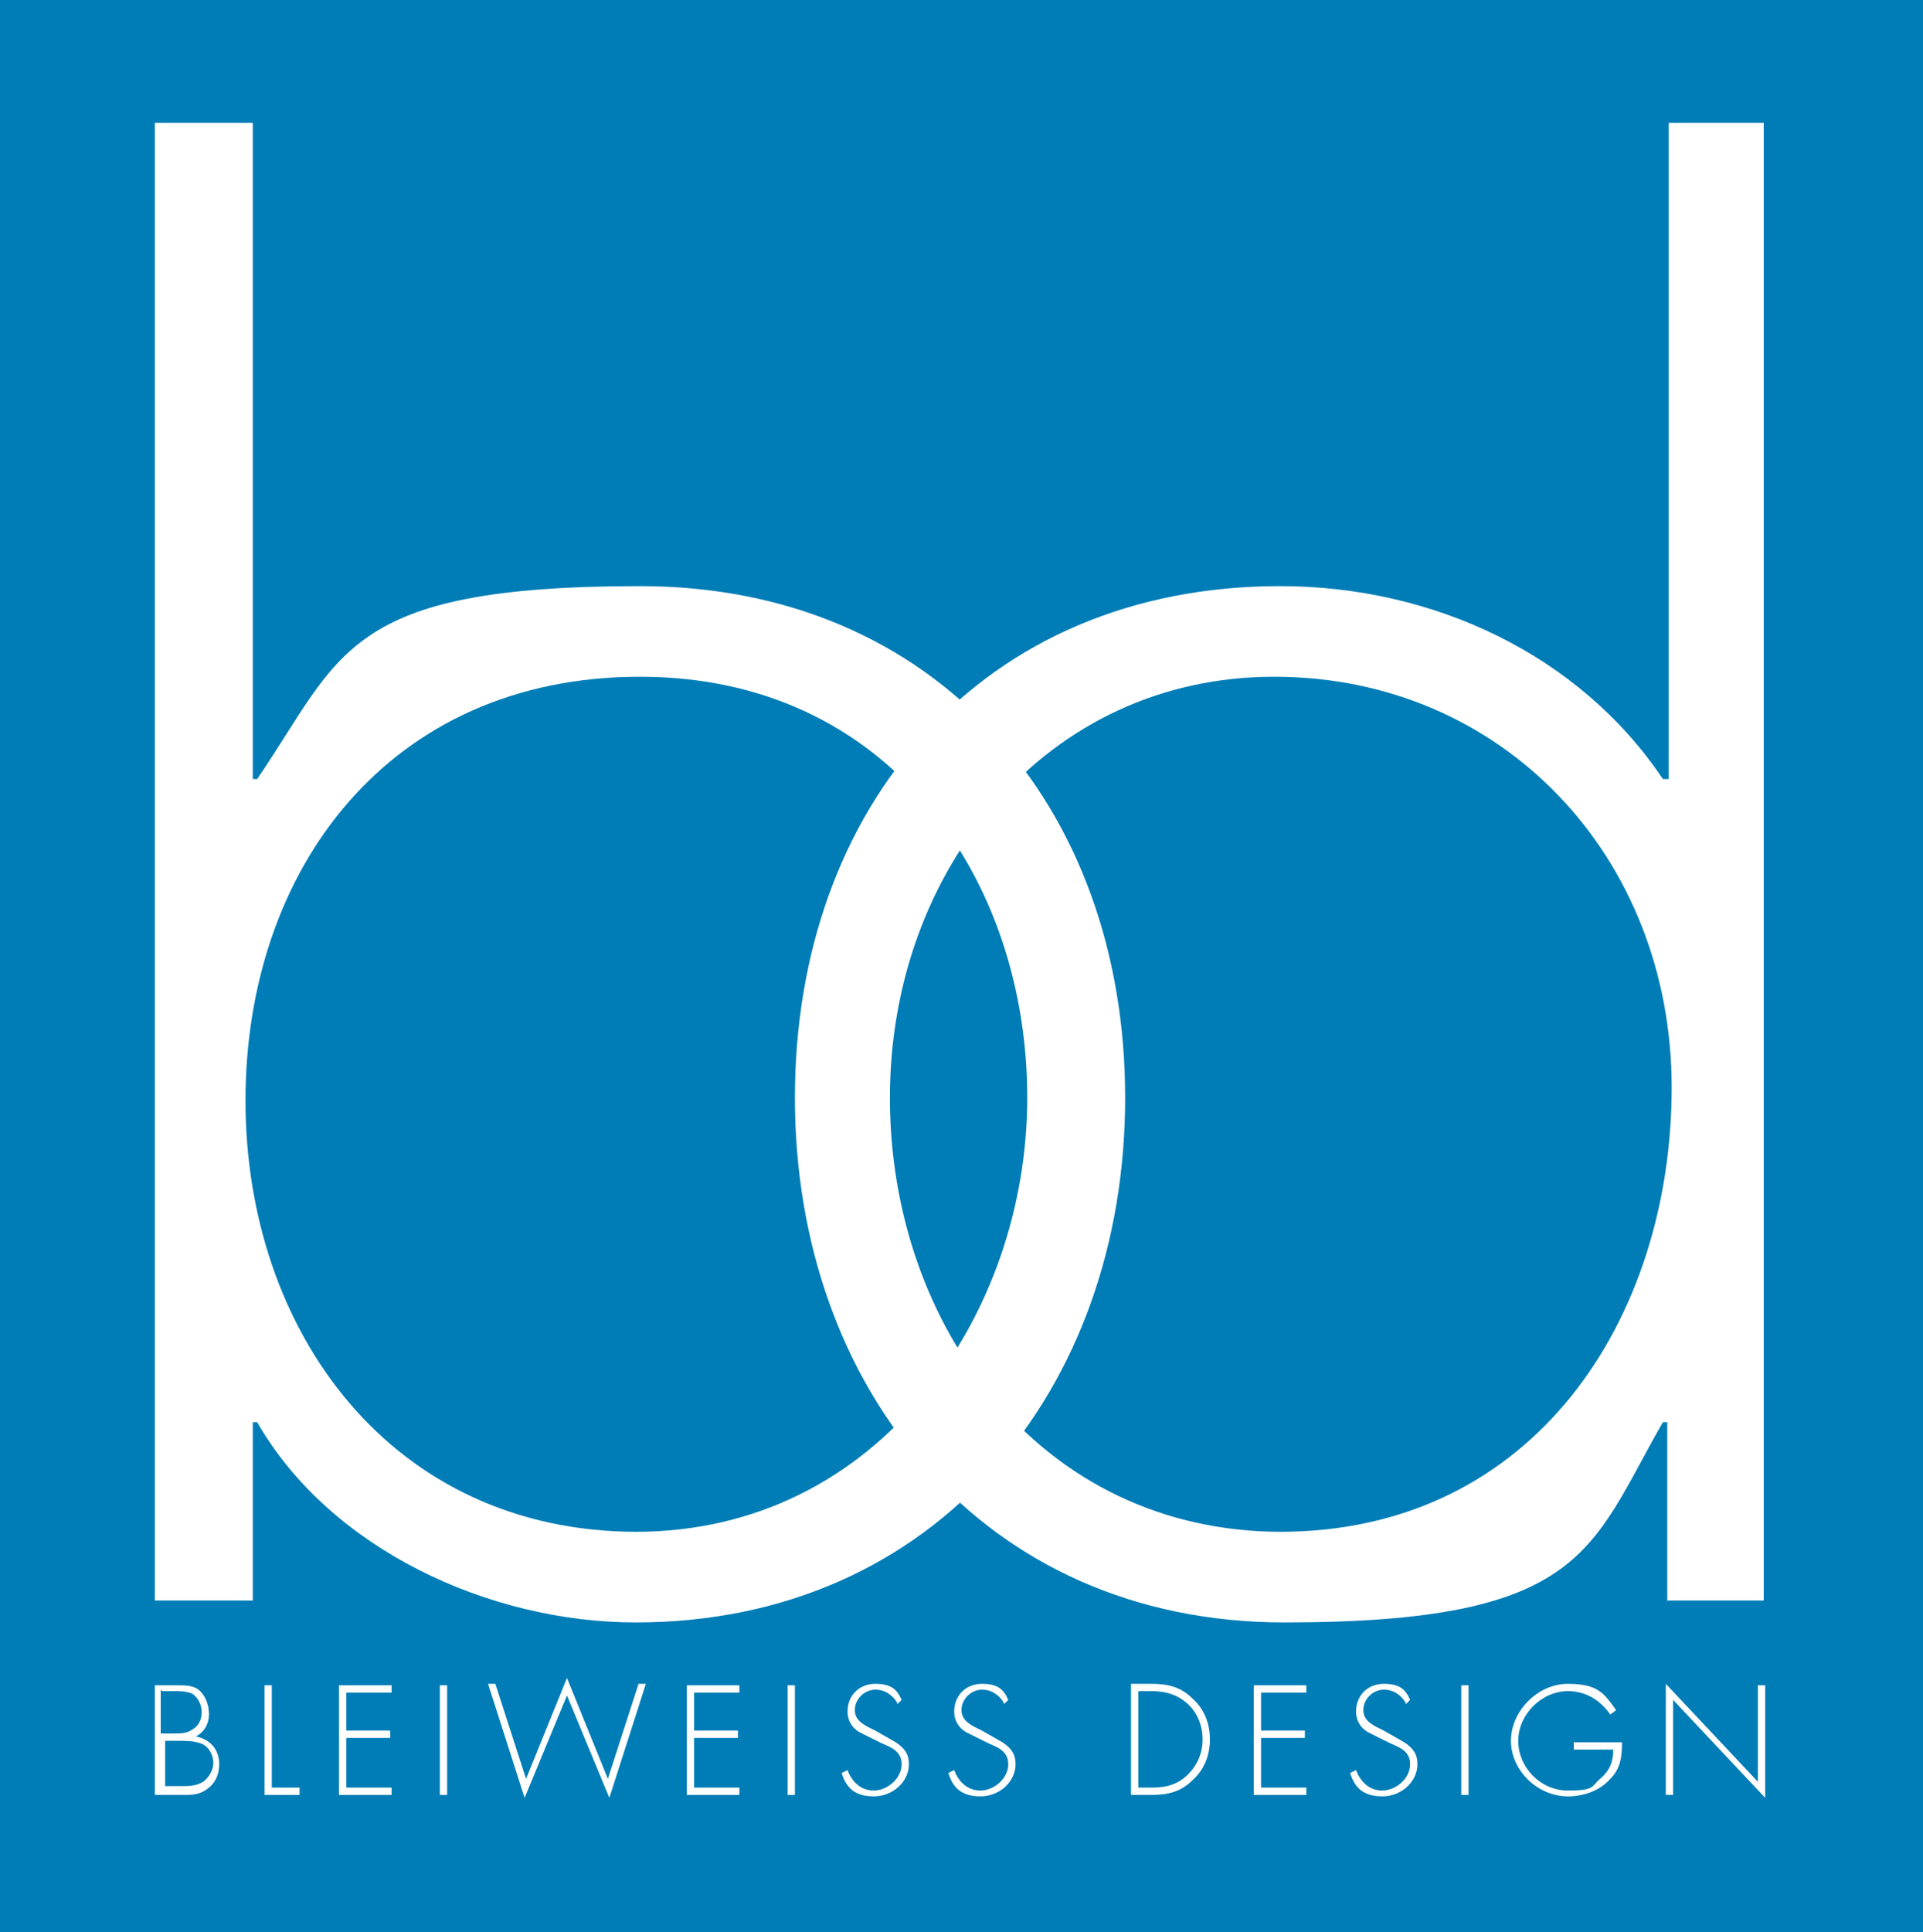 <?xml version="1.0" encoding="UTF-8"?> <svg xmlns="http://www.w3.org/2000/svg" id="Layer_1" data-name="Layer 1" version="1.1" viewBox="0 0 131.6 132.2"><defs><style> .cls-1 { fill: #007db6; } .cls-1, .cls-2 { stroke-width: 0px; } .cls-2 { fill: #fff; } </style></defs><rect class="cls-1" y="0" width="131.6" height="132.2"></rect><path class="cls-2" d="M43.6,104.8c-16.8,0-26.8-13.7-26.8-29.5s9.8-29,27-29,26.5,14,26.5,28.8-10.1,29.7-26.8,29.7ZM10.7,109.5h6.6v-12.2h.3c5,8.7,15.9,13.7,25.9,13.7,20.6,0,33.5-16,33.5-35.9s-12.9-35-33.2-35-20.4,4.7-26.2,13.2h-.3V8.4h-6.7v101.1Z"></path><path class="cls-2" d="M87.7,104.8c-16.5,0-26.8-14.1-26.8-29.7s10.7-28.8,26.3-28.8,27.2,12.3,27.2,28.1-9.4,30.4-26.8,30.4ZM114.1,109.5h6.6V8.4c0,0-6.5,0-6.5,0v44.9h-.4c-5.7-8.5-15.7-13.2-26.2-13.2-20.4,0-33.2,15.1-33.2,35s12.9,35.9,33.5,35.9,20.9-5,25.9-13.7h.3v12.2Z"></path><g><path class="cls-2" d="M11.1,119.1h1.1c.5,0,1.1,0,1.6.2.5.2.8.8.8,1.3s-.3,1-.7,1.3c-.5.3-1,.3-1.5.3h-1.1v-3.2ZM12.5,122.8c.7,0,1.2,0,1.8-.5.5-.4.7-1,.7-1.6,0-1-.6-1.7-1.6-1.9.6-.3.9-.9.9-1.5s-.2-1.2-.6-1.6c-.4-.4-1-.4-1.6-.4h-1.5v7.5h1.9ZM11.1,115.7h.8c.4,0,.9,0,1.3.2.4.3.6.8.6,1.2s-.1.9-.6,1.2c-.4.3-.8.3-1.4.3h-.8v-3Z"></path><path class="cls-2" d="M18.6,122.3h1.9v.5h-2.4v-7.5h.5v7.1Z"></path><path class="cls-2" d="M23.7,115.7v2.7h3v.5h-3v3.4h3.1v.5h-3.6v-7.5h3.6v.5h-3.1Z"></path><path class="cls-2" d="M30.6,122.8h-.5v-7.5h.5v7.5Z"></path><path class="cls-2" d="M36,121.7l2.8-6.9,2.8,6.9,2.1-6.5h.5l-2.5,7.8-2.9-7-2.9,7-2.5-7.8h.5l2.1,6.5Z"></path><path class="cls-2" d="M47.5,115.7v2.7h3v.5h-3v3.4h3.1v.5h-3.6v-7.5h3.6v.5h-3.1Z"></path><path class="cls-2" d="M54.4,122.8h-.5v-7.5h.5v7.5Z"></path><path class="cls-2" d="M61.4,116.5c-.3-.5-.8-.9-1.5-.9s-1.4.6-1.4,1.4.8,1.1,1.4,1.4l1.4.8c.6.4.9.8.9,1.5,0,1.2-1.1,2.2-2.4,2.2s-1.9-.6-2.2-1.6l.4-.2c.3.8.9,1.4,1.8,1.4s1.9-.8,1.9-1.8-.9-1.2-1.5-1.5l-1.4-.7c-.5-.3-.8-.8-.8-1.4,0-1.1.8-1.9,1.9-1.9s1.5.4,1.8,1.1l-.3.3Z"></path><path class="cls-2" d="M68.7,116.5c-.3-.5-.8-.9-1.5-.9s-1.4.6-1.4,1.4.8,1.1,1.4,1.4l1.4.8c.6.4.9.8.9,1.5,0,1.2-1.1,2.2-2.4,2.2s-1.9-.6-2.2-1.6l.4-.2c.3.8.9,1.4,1.8,1.4s1.9-.8,1.9-1.8-.9-1.2-1.5-1.5l-1.4-.7c-.5-.3-.8-.8-.8-1.4,0-1.1.8-1.9,1.9-1.9s1.5.4,1.8,1.1l-.3.3Z"></path><path class="cls-2" d="M77.9,122.3v-6.6h.9c.9,0,1.7.2,2.4.8.7.6,1.1,1.5,1.1,2.5s-.4,1.8-1,2.4c-.7.7-1.5.9-2.5.9h-.9ZM77.4,122.8h1.4c1.1,0,2-.2,2.8-1,.8-.7,1.2-1.7,1.2-2.8s-.4-2.1-1.2-2.8c-.8-.8-1.7-1-2.8-1h-1.4v7.5Z"></path><path class="cls-2" d="M86.3,115.7v2.7h3v.5h-3v3.4h3.1v.5h-3.6v-7.5h3.6v.5h-3.1Z"></path><path class="cls-2" d="M96.2,116.5c-.3-.5-.8-.9-1.5-.9s-1.4.6-1.4,1.4.8,1.1,1.4,1.4l1.4.8c.6.4.9.8.9,1.5,0,1.2-1.1,2.2-2.4,2.2s-1.9-.6-2.2-1.6l.4-.2c.3.8.9,1.4,1.8,1.4s1.9-.8,1.9-1.8-.9-1.2-1.5-1.5l-1.4-.7c-.5-.3-.8-.8-.8-1.4,0-1.1.8-1.9,1.9-1.9s1.5.4,1.8,1.1l-.3.3Z"></path><path class="cls-2" d="M100.5,122.8h-.5v-7.5h.5v7.5Z"></path><path class="cls-2" d="M111,119.2c0,1-.1,1.8-.8,2.5-.7.8-1.8,1.2-2.9,1.2-2.1,0-3.9-1.8-3.9-3.8s1.8-3.9,3.9-3.9,2.5.7,3.3,1.8l-.4.3c-.7-1-1.7-1.6-2.9-1.6-1.8,0-3.4,1.6-3.4,3.4s1.5,3.4,3.4,3.4,1.6-.3,2.2-.8c.7-.6.9-1.2.9-2h-2.7v-.5h3.2Z"></path><path class="cls-2" d="M120.8,123l-6.3-6.7v6.5h-.5v-7.6l6.3,6.7v-6.6h.5v7.8Z"></path></g></svg> 